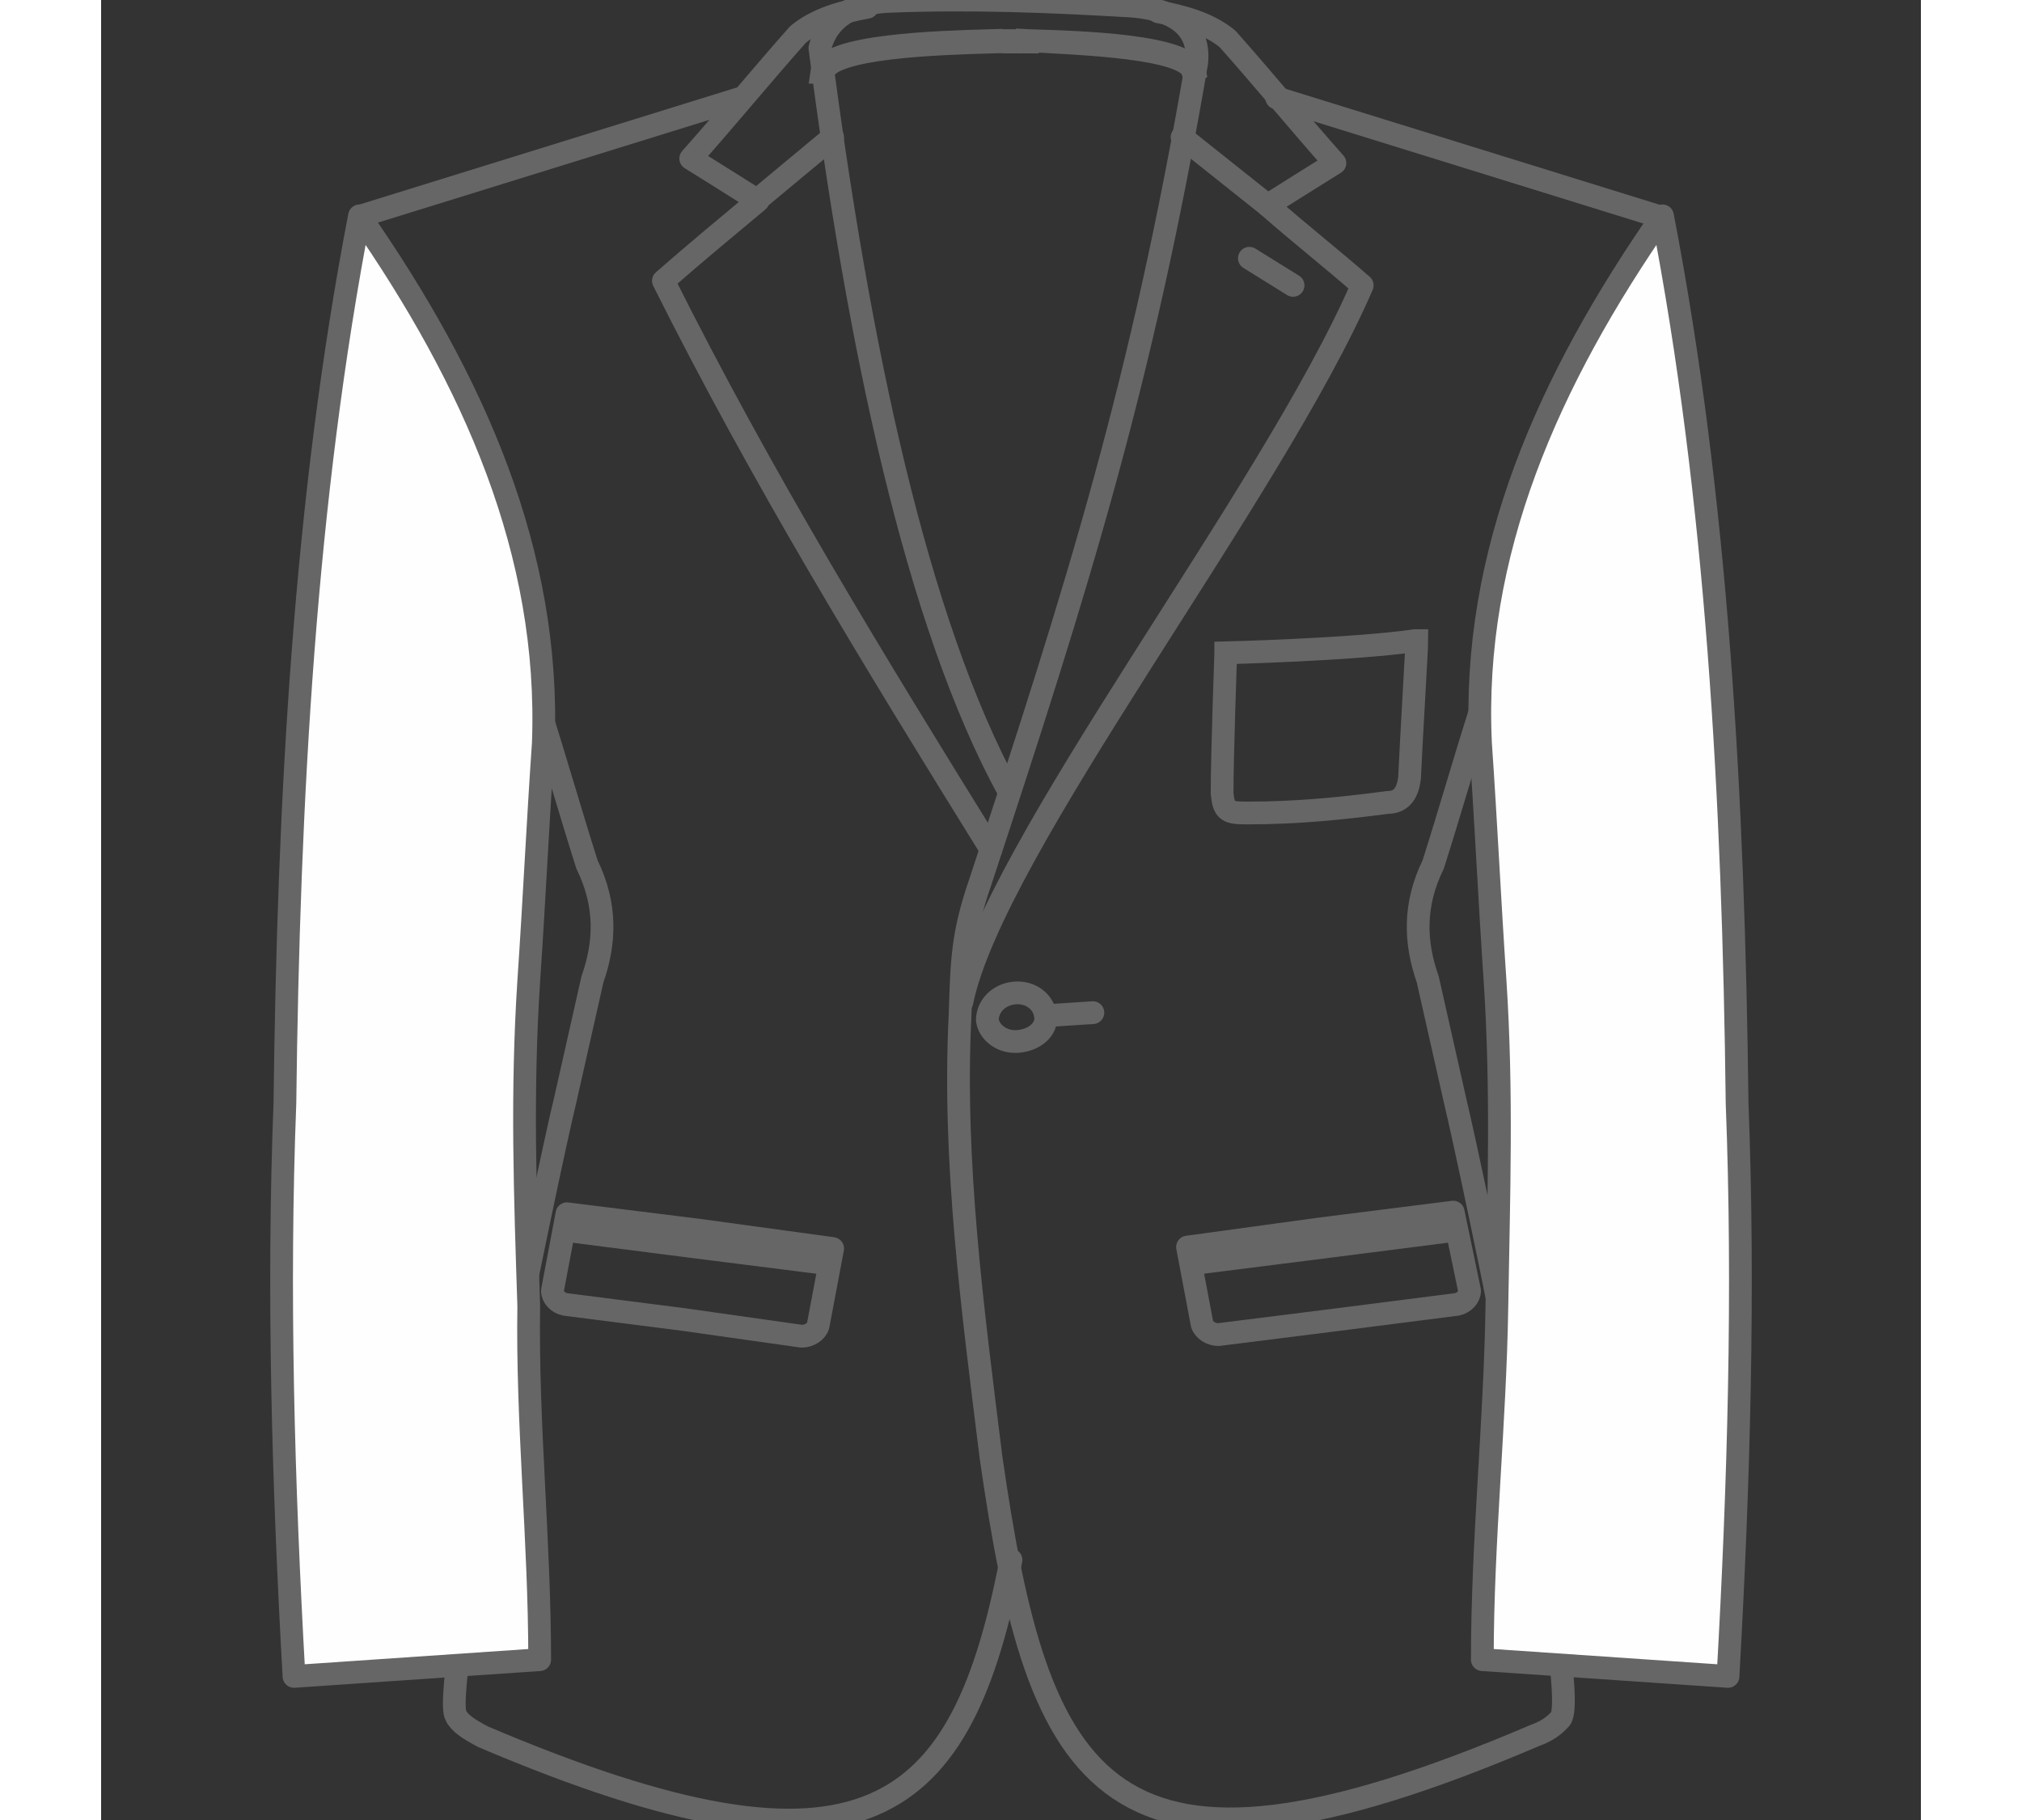 <svg version="1.2" baseProfile="tiny-ps" xmlns="http://www.w3.org/2000/svg" viewBox="0 0 100 100" width="100" height="90">
	<rect x="0" y="0" width="100" height="100" fill="#333333" stroke="none"/>
	<title>chest-pocket-patch-svg</title>
	<style>
		tspan { white-space:pre }
		.shp0 { fill: none;stroke: #666666;stroke-linecap:round;stroke-linejoin:round;stroke-width: 1.25 } 
		.shp1 { fill: #656666;stroke: #666666;stroke-width: 1.25 } 
		.shp2 { fill: #fefefe;stroke: #666666;stroke-linecap:round;stroke-linejoin:round;stroke-width: 1.25 } 
		.shp3 { fill: none;stroke: #666666;stroke-width: 1.25 } 
	</style>
	<path id="Layer" class="shp0" d="M36 11.03L40.2 7.54" />
	<path id="Layer" class="shp0" d="M64.2 11.36L59.4 7.54" />
	<path id="Layer" class="shp0" d="M63.1 14.19L65.5 15.68" />
	<path id="Layer" fill-rule="evenodd" class="shp1" d="M39.6 3.97C39.8 2.48 46.1 2.31 48.9 2.23L48.9 2.31C46.2 2.39 40 2.56 39.7 3.97L39.6 3.97ZM49.9 2.23L49.9 2.31C49.7 2.31 49.3 2.31 48.9 2.23C49.3 2.23 49.6 2.23 49.9 2.23ZM50.9 2.23L50.9 2.23C53.74 2.31 59.8 2.49 60.1 3.97C60 4.05 60 3.97 60 3.97C59.8 2.58 53.74 2.4 50.9 2.23L50.9 2.31C50.4 2.31 50.1 2.31 49.9 2.23C50.1 2.23 50.5 2.23 50.9 2.23ZM39.7 3.97L39.7 3.97C39.6 3.97 39.6 3.97 39.6 3.97L39.7 3.97ZM49.9 2.23L49.9 2.23L49.9 2.23C49.9 2.23 49.9 2.31 49.9 2.23Z" />
	<path id="Layer" class="shp0" d="M24.1 39.03C25 41.85 25.8 44.67 26.7 47.5C27.8 49.74 27.7 51.82 27 53.81C26.5 56.06 26 58.21 25.5 60.46C24.6 64.11 18.6 92.77 19.5 94.27C19.7 94.68 20.2 95.01 21 95.43C42.1 104.4 47.3 99.67 50 85.71" />
	<path id="Layer" class="shp0" d="M14.3 11.86L35.2 5.38" />
	<path id="Layer" class="shp0" d="M75.8 39.03C74.9 41.85 74.1 44.67 73.2 47.5C72.1 49.74 72.2 51.82 72.9 53.81C73.4 56.06 73.9 58.21 74.4 60.46C75.3 64.2 81.4 92.94 80.2 94.43C79.9 94.77 79.5 95.1 78.8 95.35C55.1 105.48 51.5 98.17 48.9 80.06C47.9 72 46.8 63.86 47.2 55.81C47.3 52.82 47.3 51.4 48.3 48.5C53.7 32.13 57.2 21 60.2 3.47C60.4 1.73 59.3 0.48 56.4 0.32C52.1 0.07 47.8 -0.1 43.4 0.07C40.8 0.15 39.8 1.4 39.5 2.64C41.6 18.92 44.8 34.21 49.9 43.51" />
	<path id="Layer" class="shp0" d="M85.5 11.86L64.6 5.38" />
	<path id="Layer" class="shp0" d="M48.9 46.67C42.4 36.2 36.3 26.23 30.9 15.43C32.6 13.94 34.3 12.53 36.1 11.03C34.9 10.28 33.6 9.45 32.4 8.71C34.4 6.46 36.3 4.14 38.3 1.89C39.3 1.06 40.7 0.65 42.1 0.4" />
	<path id="Layer" class="shp0" d="M47.3 55.06C49 46.67 64.3 27.23 69.3 15.68C67.6 14.19 65.8 12.78 64.1 11.28C65.3 10.53 66.6 9.7 67.8 8.96C65.8 6.71 63.9 4.39 61.9 2.14C60.9 1.31 59.5 0.9 58.1 0.65" />
	<path id="Layer" class="shp0" d="M50.2 54.56C51.1 54.48 51.8 55.06 51.9 55.81C52 56.55 51.3 57.14 50.4 57.22C49.5 57.3 48.8 56.72 48.7 56.06C48.7 55.31 49.3 54.64 50.2 54.56L50.2 54.56Z" />
	<path id="Layer" class="shp0" d="M51.9 55.81L54.5 55.64" />
	<path id="Layer" class="shp2" d="M75.9 91.19L89.4 92.11C90 81.47 90.3 70.92 89.9 60.62C89.7 43.84 88.8 27.4 85.8 11.86C79.5 20.92 75.3 30.39 75.8 40.85C76.1 45.17 76.3 49.49 76.6 53.9C77 60.04 76.8 65.61 76.7 71.76C76.6 78.23 75.9 84.63 75.9 91.19L75.9 91.19Z" />
	<path id="Layer" class="shp2" d="M24.1 91.19L10.6 92.11C10 81.47 9.7 70.92 10.1 60.62C10.3 43.84 11.2 27.4 14.2 11.86C20.5 20.92 24.7 30.39 24.3 40.85C24 45.17 23.8 49.49 23.5 53.9C23.1 60.04 23.3 65.61 23.5 71.76C23.4 78.23 24.1 84.63 24.1 91.19L24.1 91.19Z" />
	<path id="Layer" class="shp0" d="M60 69.43L67.2 68.52L74.4 67.6" />
	<path id="Layer" class="shp0" d="M68 72.5L74.5 71.67C74.9 71.59 75.2 71.26 75.2 70.92L74.3 66.6L67 67.52L59.7 68.52L60.5 72.75C60.6 73.08 61 73.33 61.4 73.33L68 72.5Z" />
	<path id="Layer" class="shp0" d="M39.9 69.43L32.7 68.52L25.5 67.6" />
	<path id="Layer" class="shp0" d="M32 72.5L25.5 71.67C25.1 71.59 24.8 71.26 24.8 70.92L25.6 66.69L32.9 67.6L40.2 68.6L39.4 72.84C39.3 73.17 38.9 73.42 38.5 73.42L32 72.5Z" />
	<g id="Layer">
		<path id="Layer" class="shp3" d="M61.8 35.87C61.8 35.87 68.7 35.7 72.2 35.2L72.3 35.2C72.3 35.62 72 40.52 71.9 42.76C71.8 43.51 71.5 44.09 70.7 44.09C68.1 44.43 65.7 44.67 63 44.67C61.9 44.67 61.7 44.59 61.6 43.59C61.6 41.44 61.8 35.95 61.8 35.87C61.8 35.95 61.8 35.87 61.8 35.87L61.8 35.87Z" />
	</g>
</svg>